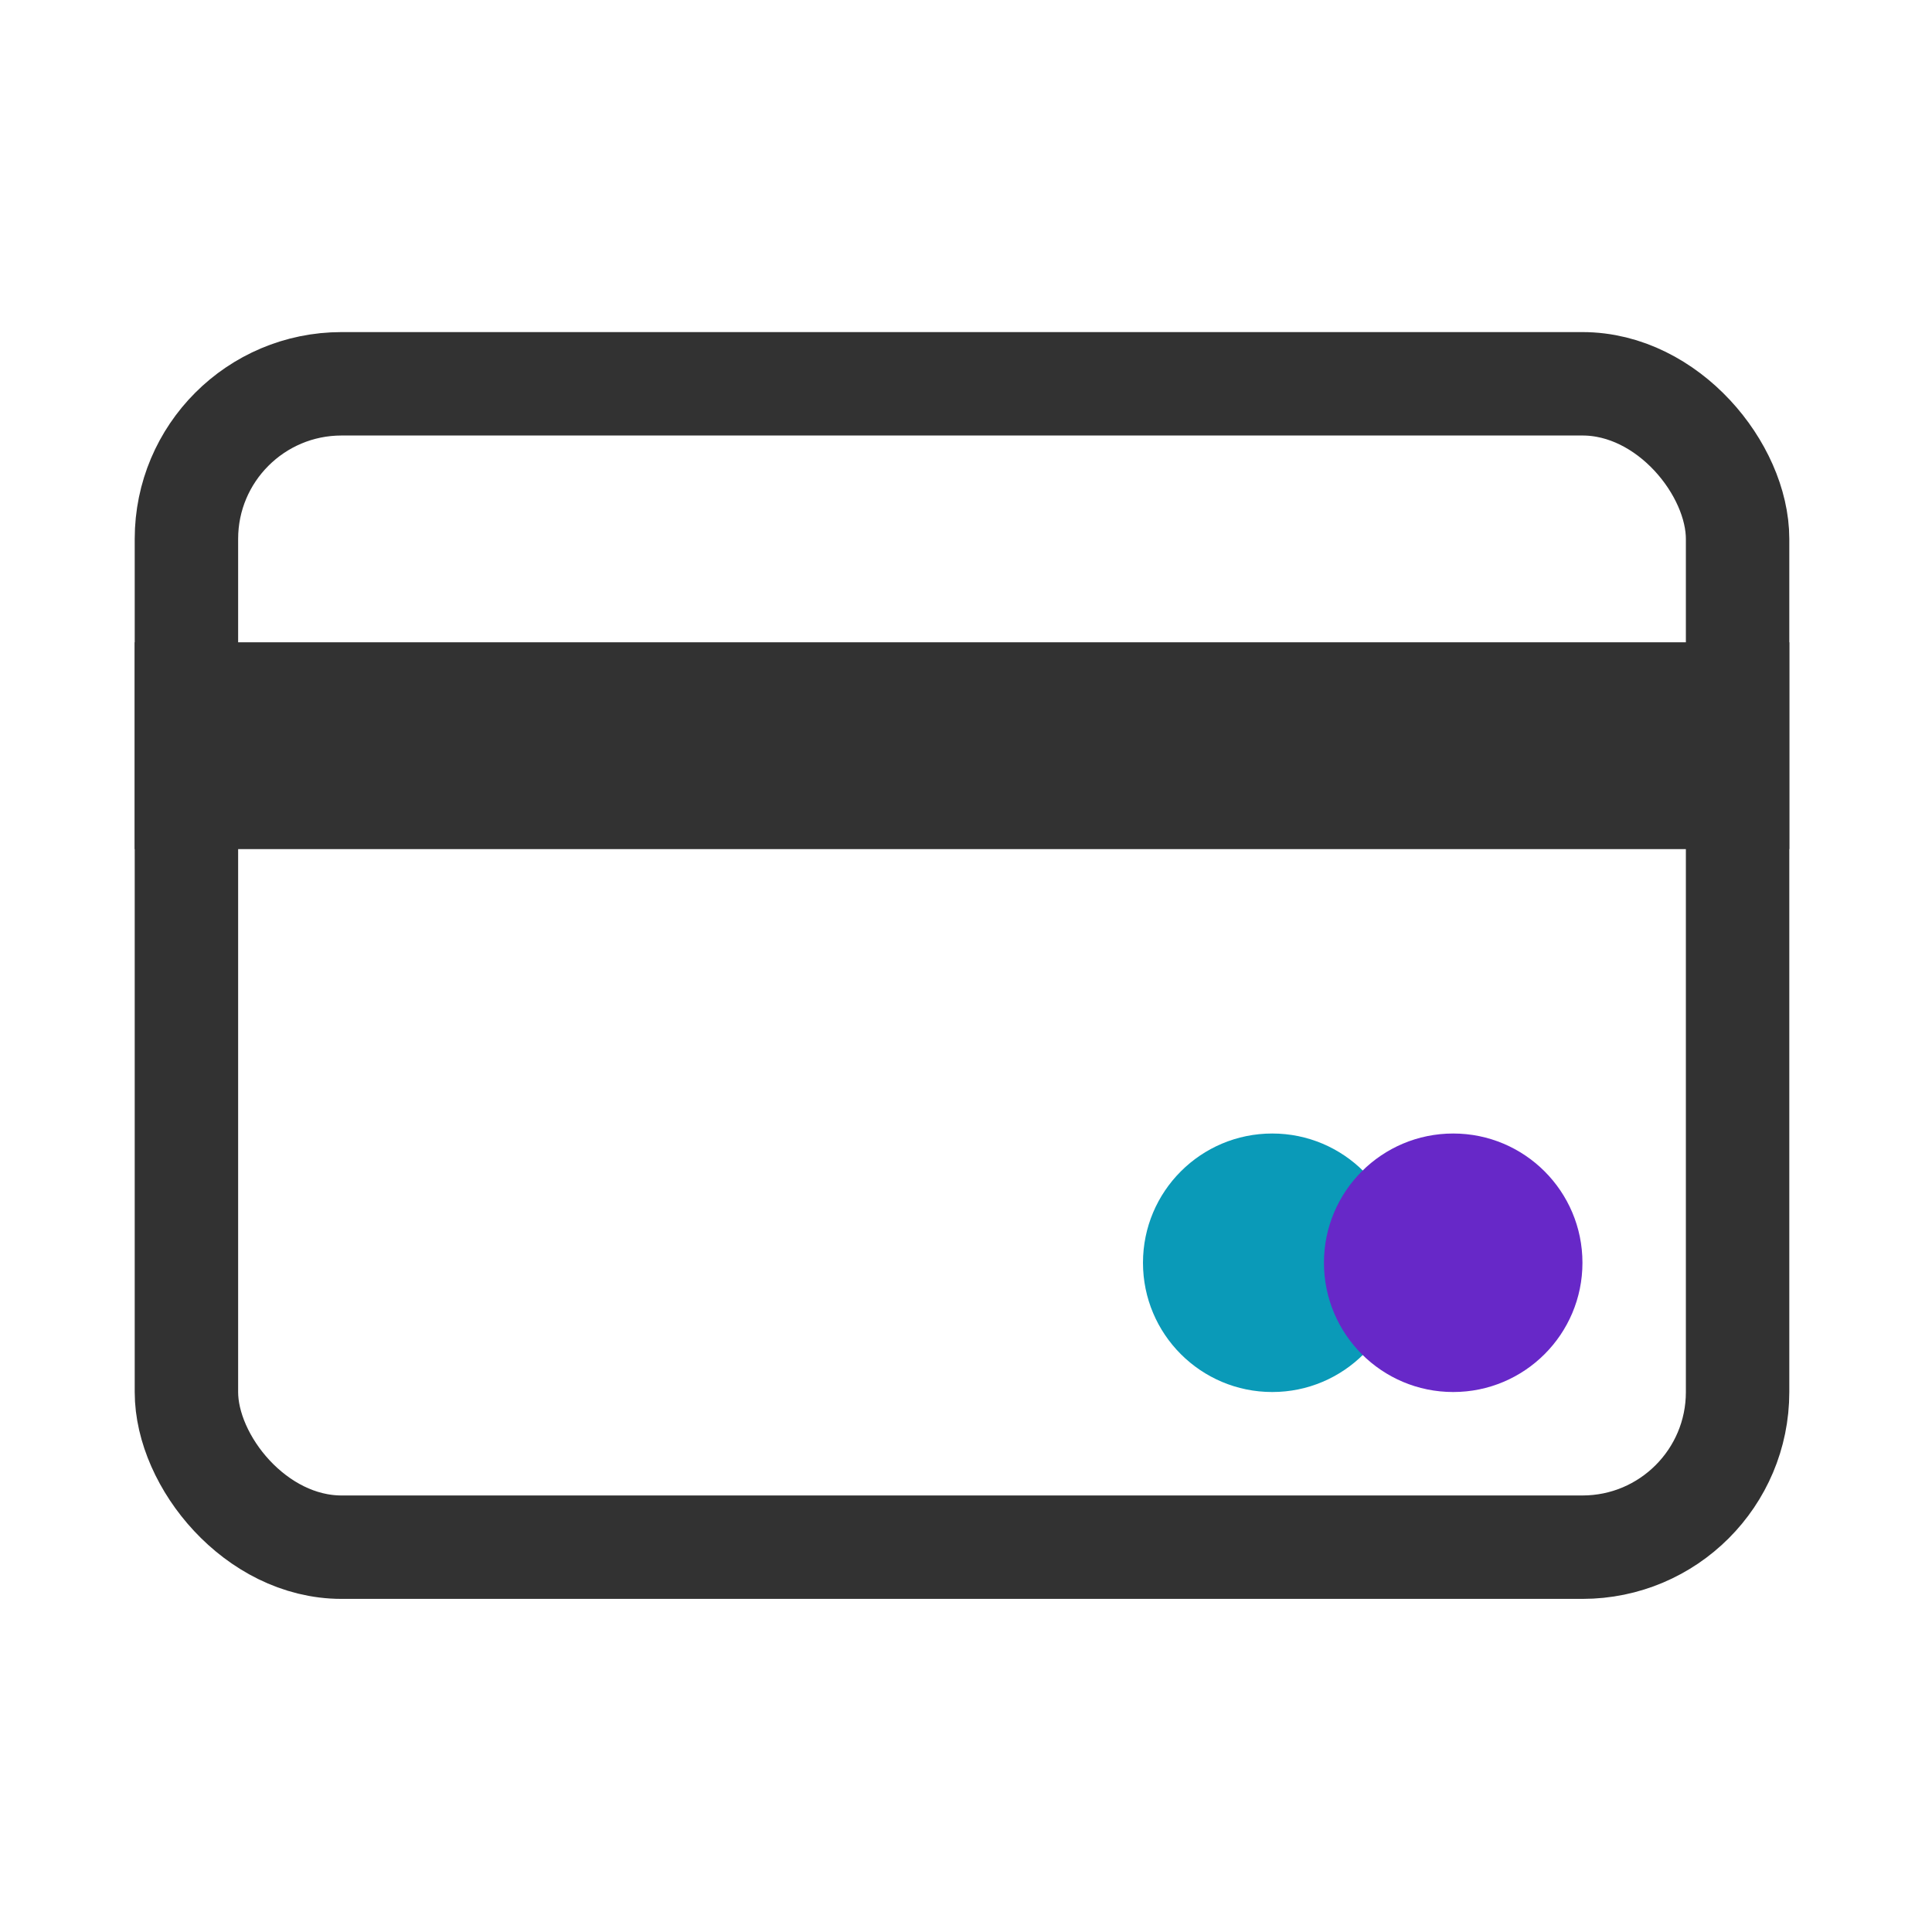 <svg width="81" height="81" viewBox="0 0 81 81" fill="none" xmlns="http://www.w3.org/2000/svg">
<line x1="5.648" y1="31.264" x2="75.017" y2="31.264" stroke="#323232" stroke-width="8.671"/>
<rect x="7.816" y="16.091" width="65.033" height="48.775" rx="6.503" stroke="#323232" stroke-width="4.336"/>
<circle cx="53.339" cy="52.942" r="5.419" fill="#0A9AB8"/>
<circle cx="60.926" cy="52.942" r="5.419" fill="#6728C8"/>
</svg>
